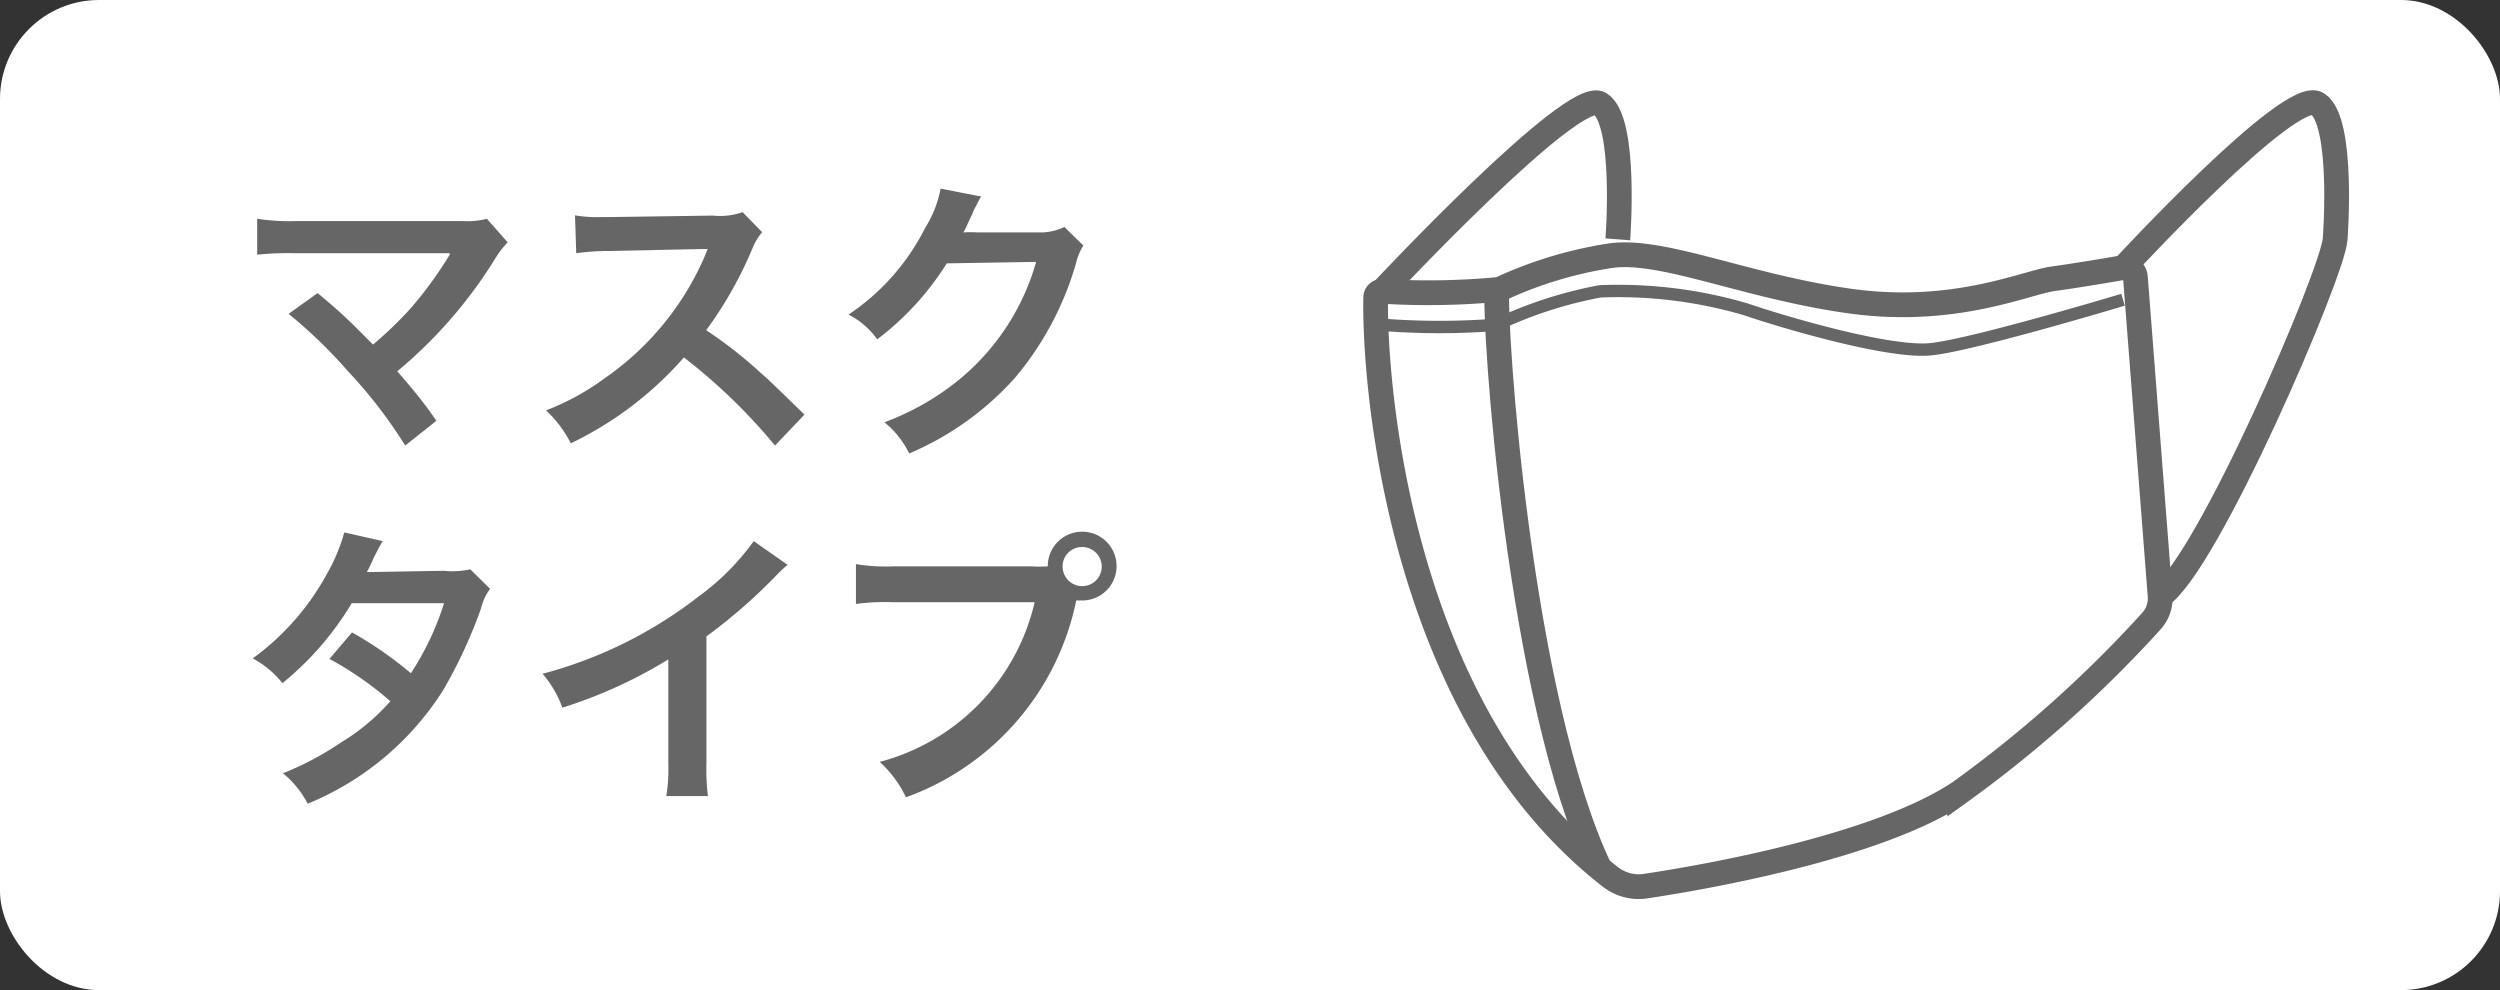 <svg viewBox="0 0 101 40" xmlns="http://www.w3.org/2000/svg"><rect x="0" y="0" width="101" height="40" fill="#333333" stroke="none"/><rect fill="#fff" height="40" rx="4" width="101"/><g fill="#666"><path d="m12.83 11.84c.64.53 1 .85 1.49 1.33l.75.75a15.31 15.31 0 0 0 1.57-1.52 16.15 16.15 0 0 0 1.46-2l.07-.11a.17.17 0 0 1 0-.06c-.12 0-.3 0-.56 0h-5.69a12 12 0 0 0 -1.53.06v-1.45a8.81 8.81 0 0 0 1.61.09h6.67a3.28 3.28 0 0 0 1-.09l.84.95a3.78 3.78 0 0 0 -.53.7 18.68 18.68 0 0 1 -3.93 4.51c.5.58 1 1.15 1.58 2l-1.26 1a19.14 19.14 0 0 0 -2.31-3 19.71 19.71 0 0 0 -2.4-2.32z"/><path d="m31.31 18a23 23 0 0 0 -3.68-3.56 14.29 14.29 0 0 1 -4.57 3.47 4.74 4.74 0 0 0 -1-1.33 10.19 10.19 0 0 0 2.4-1.32 11.57 11.57 0 0 0 4-4.88l.13-.32c-.19 0-.19 0-4 .08a9.27 9.27 0 0 0 -1.31.09l-.05-1.53a5.35 5.35 0 0 0 1.06.07h.29l4.22-.06a2.74 2.74 0 0 0 1.2-.14l.79.81a2.42 2.42 0 0 0 -.39.65 15.87 15.87 0 0 1 -1.87 3.31 17.65 17.65 0 0 1 2.22 1.74c.3.26.3.26 1.75 1.67z"/><path d="m43.77 9.92a2.23 2.23 0 0 0 -.3.72 12.54 12.54 0 0 1 -2.47 4.63 12 12 0 0 1 -4.27 3.05 3.66 3.66 0 0 0 -1-1.26 10.63 10.63 0 0 0 2.63-1.42 9.5 9.5 0 0 0 3.5-5.06l-3.61.06a11.53 11.53 0 0 1 -2.81 3.07 3.18 3.18 0 0 0 -1.16-1 9.16 9.16 0 0 0 3.1-3.51 4.52 4.52 0 0 0 .62-1.58l1.64.32a2.92 2.92 0 0 0 -.2.37 1.74 1.74 0 0 0 -.16.34l-.17.35a2.69 2.69 0 0 1 -.19.39 4.73 4.73 0 0 1 .58 0h2.62a2.26 2.26 0 0 0 .88-.22z"/><path d="m19.8 23.79a2.18 2.18 0 0 0 -.37.8 19.52 19.52 0 0 1 -1.53 3.3 11.74 11.74 0 0 1 -5.47 4.58 3.86 3.86 0 0 0 -1-1.23 12.09 12.09 0 0 0 2.34-1.24 8.53 8.53 0 0 0 2-1.67 13.45 13.45 0 0 0 -2.46-1.71l.91-1.07a15.1 15.1 0 0 1 2.38 1.65 11.4 11.4 0 0 0 1.34-2.83h-3.73a12.29 12.29 0 0 1 -2.8 3.23 3.82 3.82 0 0 0 -1.2-1 10.29 10.29 0 0 0 3-3.42 7.33 7.33 0 0 0 .7-1.67l1.55.35c-.13.22-.13.22-.36.67a5.43 5.43 0 0 1 -.28.58c.19 0 .19 0 3.11-.05a3.31 3.31 0 0 0 1.07-.06z"/><path d="m31.82 22.82a4.55 4.55 0 0 0 -.45.42 22.06 22.06 0 0 1 -2.83 2.47v5.12a8.74 8.74 0 0 0 .06 1.33h-1.68a6.78 6.78 0 0 0 .08-1.29v-4.23a19.16 19.16 0 0 1 -4.28 1.95 4.4 4.4 0 0 0 -.8-1.37 17.56 17.56 0 0 0 6.3-3.12 9.79 9.79 0 0 0 2.23-2.24z"/><path d="m41.62 22.88a6.24 6.24 0 0 0 .71 0 1.39 1.39 0 1 1 1.38 1.38h-.23a10.74 10.74 0 0 1 -6.88 7.95 4.63 4.63 0 0 0 -1.06-1.43 8.7 8.7 0 0 0 6.26-6.45h-5.71a8.7 8.7 0 0 0 -1.51.07v-1.61a7.48 7.48 0 0 0 1.54.09zm1.31 0a.79.79 0 1 0 .78-.78.78.78 0 0 0 -.78.74z"/></g><path d="m55.58 12c-.08 3.08.8 16.71 9.51 23.45a1.86 1.86 0 0 0 1.39.35c2.33-.35 9.34-1.56 12.69-3.79a49.51 49.51 0 0 0 7.74-6.91 1.37 1.37 0 0 0 .36-1l-1-12.9a.42.42 0 0 0 -.49-.39c-.69.12-2 .34-2.82.45-1.12.15-4 1.5-8.25.9s-7.62-2.16-9.71-1.82a16.45 16.45 0 0 0 -4.42 1.35 30.29 30.29 0 0 1 -4.73.08.25.25 0 0 0 -.27.23z" fill="none" stroke="#666" stroke-miterlimit="10"/><path d="m60.48 11.51c-.15 1.65.89 16.71 4.16 23.6" fill="none" stroke="#666" stroke-miterlimit="10"/><path d="m55.83 11.77s7.72-8.26 8.81-7.58.72 5.48.72 5.48" fill="none" stroke="#666" stroke-miterlimit="10"/><path d="m85.81 10.79s6.72-7.28 7.81-6.6.72 5.47.72 5.47c-.09 1.36-5.2 13.23-7.07 14.42" fill="none" stroke="#666" stroke-miterlimit="10"/><path d="m55.83 13.12a29.66 29.66 0 0 0 4.64 0 17.18 17.18 0 0 1 4.17-1.35 18.28 18.28 0 0 1 5.9.73c1.46.5 5.77 1.78 7.46 1.61s7.77-2 7.77-2" fill="none" stroke="#666" stroke-miterlimit="10" stroke-width=".5"/></svg>